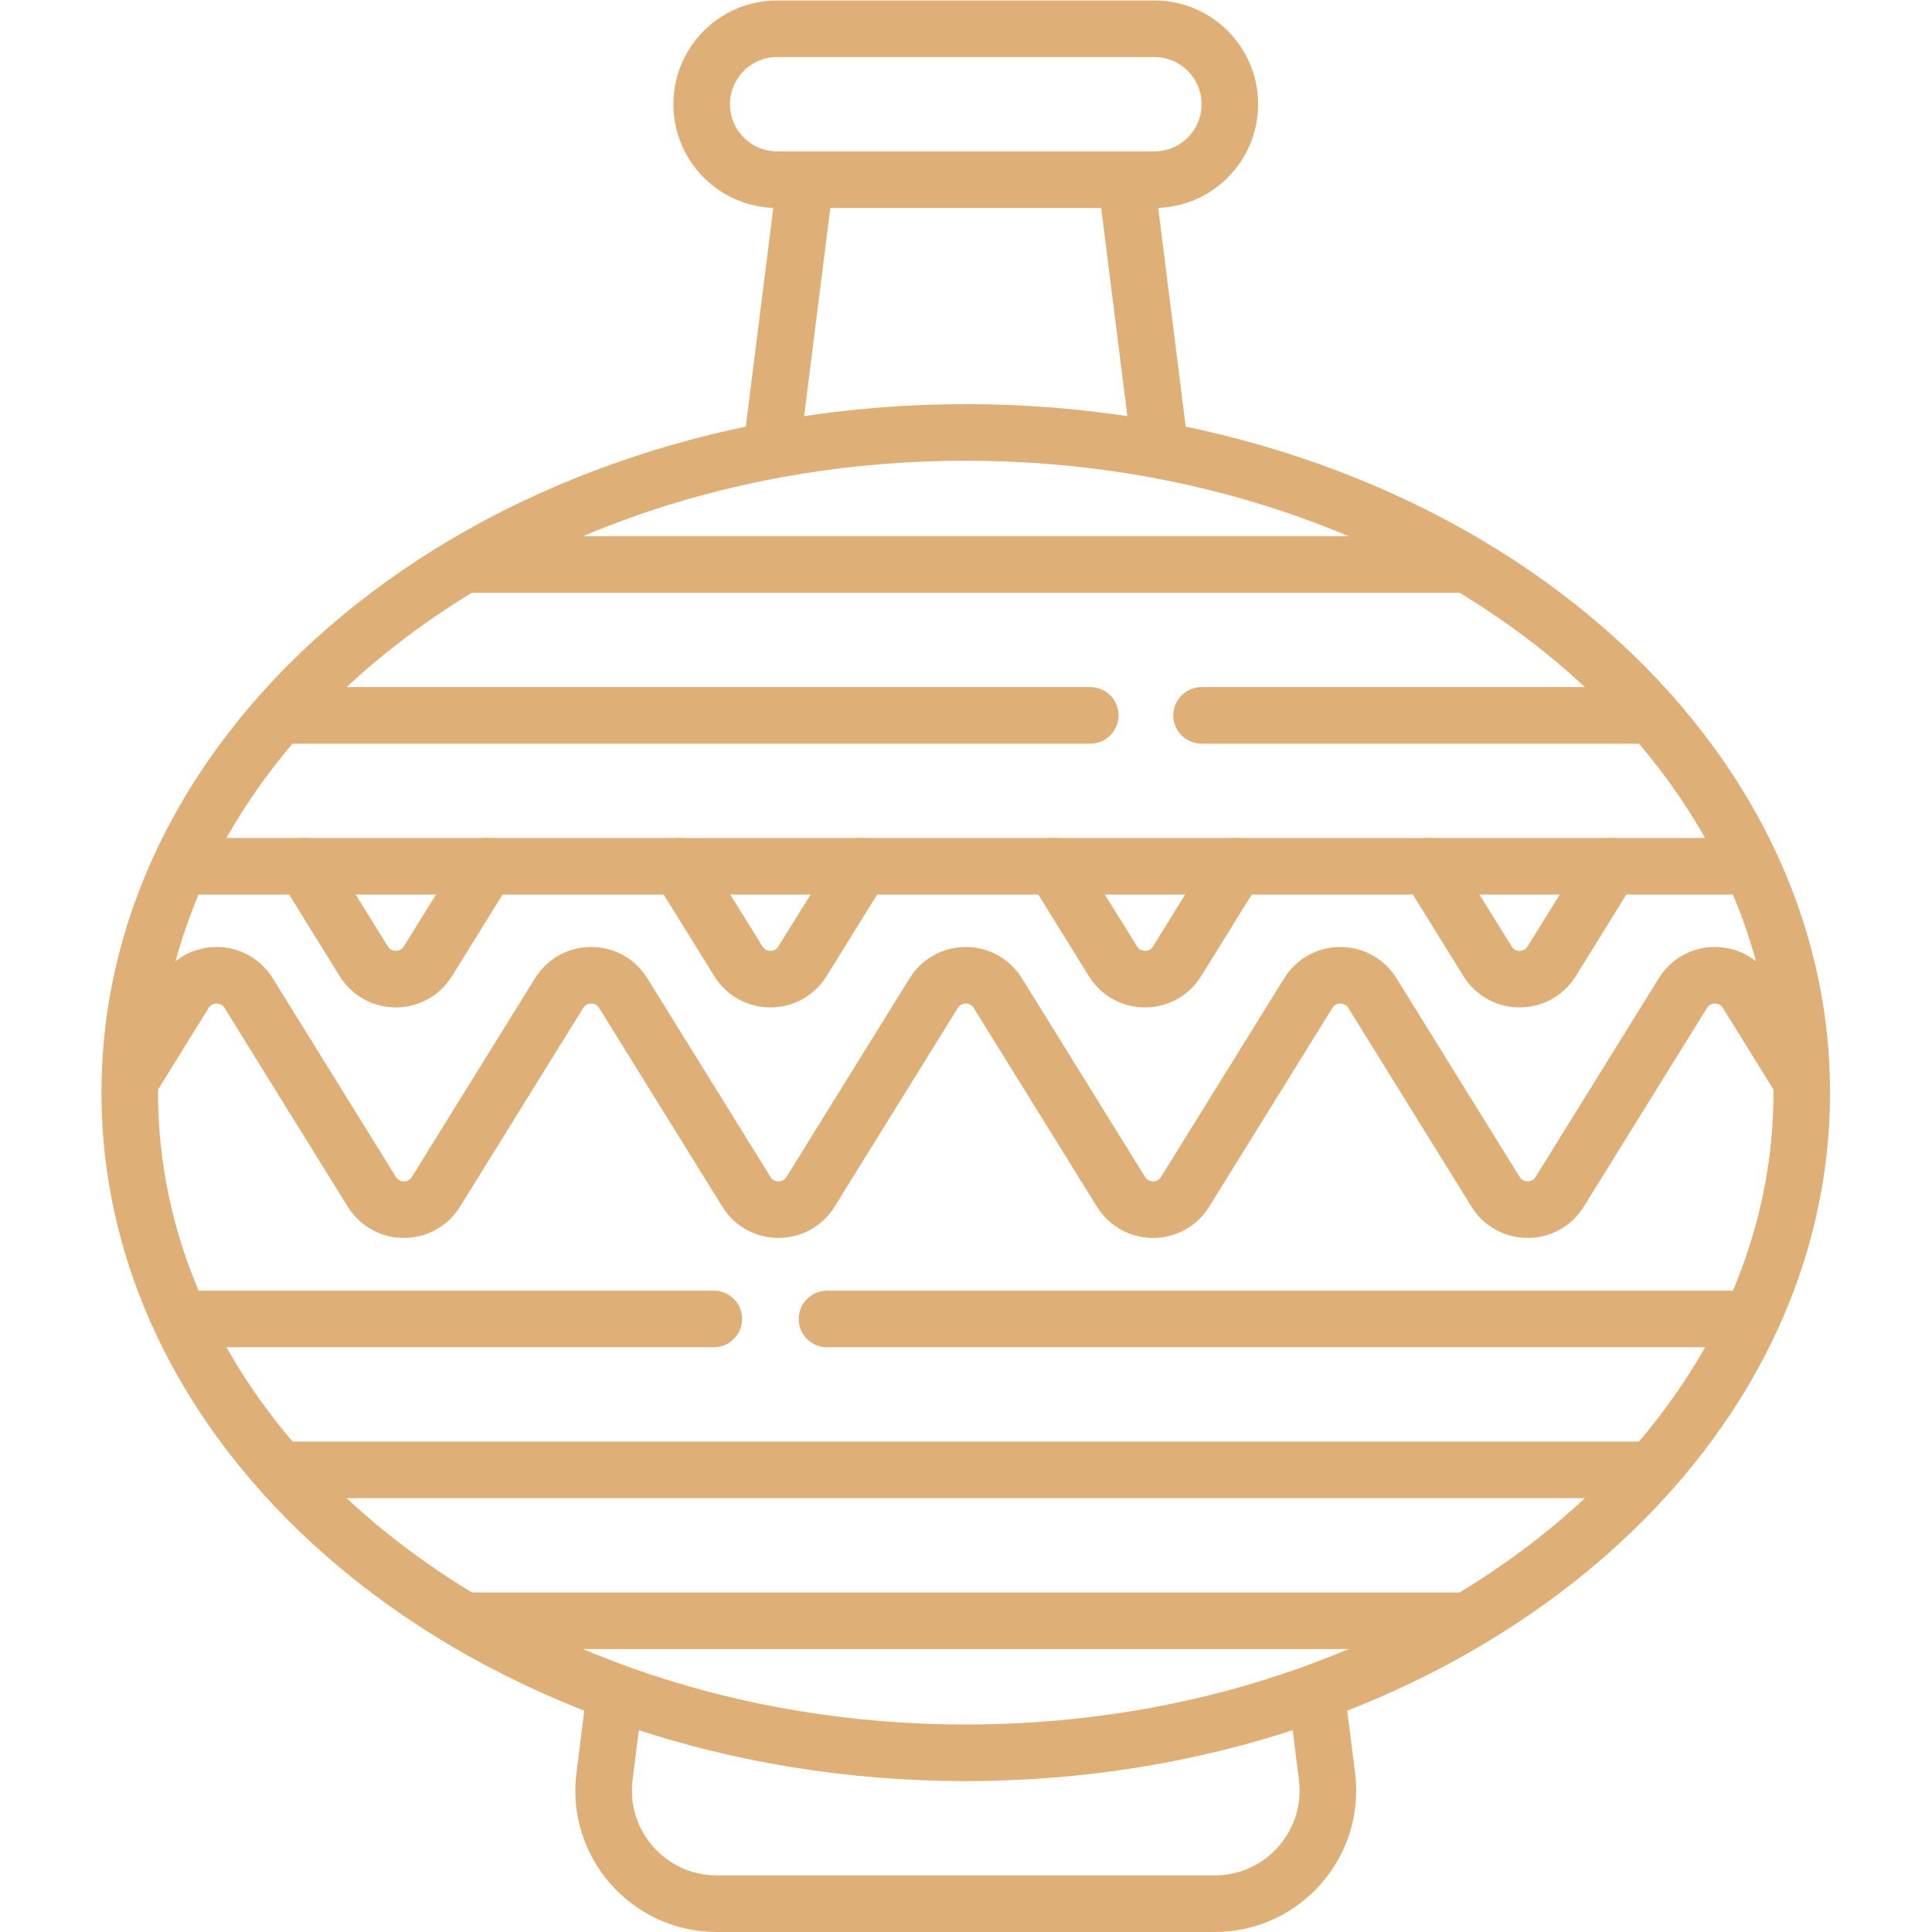 <?xml version="1.0" encoding="UTF-8" standalone="no"?>
<!-- Created with Inkscape (http://www.inkscape.org/) -->

<svg version="1.1" id="svg2949" xml:space="preserve" width="682.667" height="682.667" viewBox="0 0 682.667 682.667"
  xmlns="http://www.w3.org/2000/svg"
  xmlns:svg="http://www.w3.org/2000/svg">
  <defs id="defs2953">
    <clipPath clipPathUnits="userSpaceOnUse" id="clipPath2967">
      <path d="M 0,512 H 512 V 0 H 0 Z" id="path2965" />
    </clipPath>
  </defs>
  <g id="g2955" transform="matrix(1.333,0,0,-1.333,0,682.667)">
    <g id="g2957" transform="translate(307.022,396.872)">
      <path d="M 0,0 -8.316,66.112" style="fill:none;stroke:#dfaf78;stroke-width:15;stroke-linecap:round;stroke-linejoin:round;stroke-miterlimit:10;stroke-dasharray:none;stroke-opacity:1" id="path2959" />
    </g>
    <g id="g2961">
      <g id="g2963" clip-path="url(#clipPath2967)">
        <g id="g2969" transform="translate(162.852,61.977)">
          <path d="M 0,0 -2.608,-20.733 C -4.861,-38.646 9.103,-54.477 27.158,-54.477 h 131.98 c 18.054,0 32.018,15.831 29.765,33.744 l -2.608,20.731" style="fill:none;stroke:#dfaf78;stroke-width:15;stroke-linecap:round;stroke-linejoin:round;stroke-miterlimit:10;stroke-dasharray:none;stroke-opacity:1" id="path2971" />
        </g>
        <g id="g2973" transform="translate(213.358,463.497)">
          <path d="M 0,0 -8.381,-66.625" style="fill:none;stroke:#dfaf78;stroke-width:15;stroke-linecap:round;stroke-linejoin:round;stroke-miterlimit:10;stroke-dasharray:none;stroke-opacity:1" id="path2975" />
        </g>
        <g id="g2977" transform="translate(306,464.5)">
          <path d="m 0,0 h -100 c -11.046,0 -20,8.954 -20,20 v 0 c 0,11.046 8.954,20 20,20 H 0 c 11.046,0 20,-8.954 20,-20 v 0 C 20,8.954 11.046,0 0,0 Z" style="fill:none;stroke:#dfaf78;stroke-width:15;stroke-linecap:round;stroke-linejoin:round;stroke-miterlimit:10;stroke-dasharray:none;stroke-opacity:1" id="path2979" />
        </g>
        <g id="g2981" transform="translate(477.606,222.5)">
          <path d="m 0,0 c 0,-96.65 -99.216,-175 -221.606,-175 -122.39,0 -221.606,78.35 -221.606,175 0,96.65 99.216,175 221.606,175 C -99.216,175 0,96.65 0,0 Z" style="fill:none;stroke:#dfaf78;stroke-width:15;stroke-linecap:round;stroke-linejoin:round;stroke-miterlimit:10;stroke-dasharray:none;stroke-opacity:1" id="path2983" />
        </g>
        <g id="g2985" transform="translate(279.402,282.5)">
          <path d="m 0,0 15.614,-25.186 c 3.91,-6.308 13.088,-6.308 16.998,0 L 48.226,0" style="fill:none;stroke:#dfaf78;stroke-width:15;stroke-linecap:round;stroke-linejoin:round;stroke-miterlimit:10;stroke-dasharray:none;stroke-opacity:1" id="path2987" />
        </g>
        <g id="g2989" transform="translate(180.108,282.5)">
          <path d="m 0,0 15.614,-25.186 c 3.91,-6.308 13.088,-6.308 16.998,0 L 48.226,0" style="fill:none;stroke:#dfaf78;stroke-width:15;stroke-linecap:round;stroke-linejoin:round;stroke-miterlimit:10;stroke-dasharray:none;stroke-opacity:1" id="path2991" />
        </g>
        <g id="g2993" transform="translate(378.697,282.5)">
          <path d="m 0,0 15.614,-25.186 c 3.91,-6.308 13.088,-6.308 16.998,0 L 48.226,0" style="fill:none;stroke:#dfaf78;stroke-width:15;stroke-linecap:round;stroke-linejoin:round;stroke-miterlimit:10;stroke-dasharray:none;stroke-opacity:1" id="path2995" />
        </g>
        <g id="g2997" transform="translate(80.813,282.5)">
          <path d="m 0,0 15.614,-25.186 c 3.91,-6.308 13.088,-6.308 16.998,0 L 48.226,0" style="fill:none;stroke:#dfaf78;stroke-width:15;stroke-linecap:round;stroke-linejoin:round;stroke-miterlimit:10;stroke-dasharray:none;stroke-opacity:1" id="path2999" />
        </g>
        <g id="g3001" transform="translate(50.167,162.5)">
          <path d="M 0,0 H 139.054" style="fill:none;stroke:#dfaf78;stroke-width:15;stroke-linecap:round;stroke-linejoin:round;stroke-miterlimit:10;stroke-dasharray:none;stroke-opacity:1" id="path3003" />
        </g>
        <g id="g3005" transform="translate(476.608,227.065)">
          <path d="m 0,0 -13.52,21.809 c -3.911,6.308 -13.088,6.308 -16.999,0 l -32.648,-52.664 c -3.911,-6.308 -13.088,-6.308 -16.999,0 l -32.649,52.664 c -3.91,6.308 -13.088,6.308 -16.998,0 l -32.649,-52.664 c -3.91,-6.308 -13.088,-6.308 -16.998,0 l -32.649,52.664 c -3.911,6.308 -13.088,6.308 -16.998,0 l -32.649,-52.664 c -3.911,-6.308 -13.088,-6.308 -16.999,0 l -32.649,52.664 c -3.91,6.308 -13.087,6.308 -16.998,0 l -32.649,-52.664 c -3.91,-6.308 -13.088,-6.308 -16.998,0 l -32.649,52.664 c -3.91,6.308 -13.088,6.308 -16.998,0 L -440.945,0.438" style="fill:none;stroke:#dfaf78;stroke-width:15;stroke-linecap:round;stroke-linejoin:round;stroke-miterlimit:10;stroke-dasharray:none;stroke-opacity:1" id="path3007" />
        </g>
        <g id="g3009" transform="translate(219.221,162.5)">
          <path d="M 0,0 H 244.029" style="fill:none;stroke:#dfaf78;stroke-width:15;stroke-linecap:round;stroke-linejoin:round;stroke-miterlimit:10;stroke-dasharray:none;stroke-opacity:1" id="path3011" />
        </g>
        <g id="g3013" transform="translate(48.815,282.5)">
          <path d="M 0,0 H 414.369" style="fill:none;stroke:#dfaf78;stroke-width:15;stroke-linecap:round;stroke-linejoin:round;stroke-miterlimit:10;stroke-dasharray:none;stroke-opacity:1" id="path3015" />
        </g>
        <g id="g3017" transform="translate(318.515,322.5)">
          <path d="M 0,0 H 118.352" style="fill:none;stroke:#dfaf78;stroke-width:15;stroke-linecap:round;stroke-linejoin:round;stroke-miterlimit:10;stroke-dasharray:none;stroke-opacity:1" id="path3019" />
        </g>
        <g id="g3021" transform="translate(75.133,322.5)">
          <path d="M 0,0 H 213.867" style="fill:none;stroke:#dfaf78;stroke-width:15;stroke-linecap:round;stroke-linejoin:round;stroke-miterlimit:10;stroke-dasharray:none;stroke-opacity:1" id="path3023" />
        </g>
        <g id="g3025" transform="translate(124.501,362.5)">
          <path d="M 0,0 H 262.999" style="fill:none;stroke:#dfaf78;stroke-width:15;stroke-linecap:round;stroke-linejoin:round;stroke-miterlimit:10;stroke-dasharray:none;stroke-opacity:1" id="path3027" />
        </g>
        <g id="g3029" transform="translate(436.867,122.5)">
          <path d="M 0,0 H -361.733" style="fill:none;stroke:#dfaf78;stroke-width:15;stroke-linecap:round;stroke-linejoin:round;stroke-miterlimit:10;stroke-dasharray:none;stroke-opacity:1" id="path3031" />
        </g>
        <g id="g3033" transform="translate(387.5,82.5)">
          <path d="M 0,0 H -262.999" style="fill:none;stroke:#dfaf78;stroke-width:15;stroke-linecap:round;stroke-linejoin:round;stroke-miterlimit:10;stroke-dasharray:none;stroke-opacity:1" id="path3035" />
        </g>
      </g>
    </g>
  </g>
</svg>
